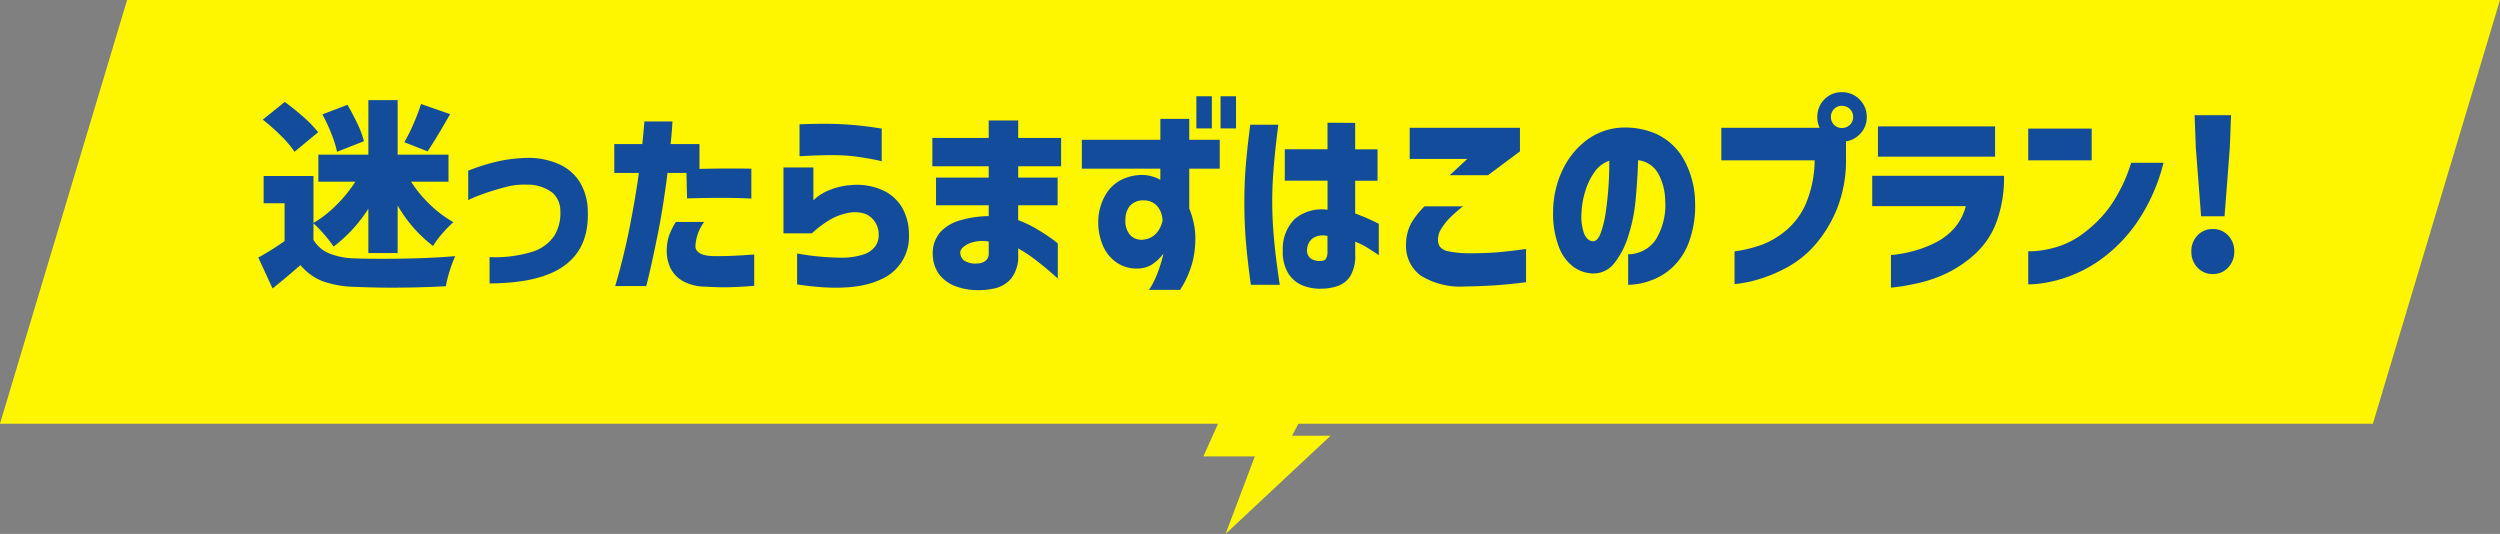 <svg xmlns="http://www.w3.org/2000/svg" width="294.999" height="63.002" viewBox="0 0 294.999 63.002">
  <rect x="0" y="0" width="294.999" height="63.002" fill="#808080" stroke="none"/>
  <g id="グループ_32398" data-name="グループ 32398" transform="translate(-40.001 -3539)">
    <path id="_FEF500" data-name="#FEF500" d="M8024.073,20041.854H8018l1.727-3.855H7876l15-50h265v50H8029.214l-.748,1.42H8033L8020.621,20051ZM8156,19988h15l-15,50Z" transform="translate(-7836.001 -16449)" fill="#fef500"/>
    <path id="パス_192918" data-name="パス 192918" d="M-111.012-3.7a3.883,3.883,0,0,0,1.848,1.6,8.558,8.558,0,0,0,3.024.588q.888.048,3.216.048,5.136,0,8.64-.312a14.756,14.756,0,0,0-.648,1.74,13.275,13.275,0,0,0-.456,1.812q-3.144.168-6.528.168-1.848,0-4.3-.1a11.938,11.938,0,0,1-3.708-.66A6.516,6.516,0,0,1-112.548-.72q-1.728,1.512-3.288,2.76l-1.68-3.648a33.926,33.926,0,0,0,3.1-1.944V-8.016h-2.472v-3.216h5.88v5.544a13.636,13.636,0,0,0,2.688-2.1,16.451,16.451,0,0,0,2.256-2.772h-4.368v-3.192h5.9v-6.432h3.456v6.432h6v3.192h-4.416a14.739,14.739,0,0,0,2.256,2.724A13.579,13.579,0,0,0-94.5-5.784a13.972,13.972,0,0,0-1.3,1.332,10.463,10.463,0,0,0-1.1,1.476,16.2,16.2,0,0,1-4.176-4.776v5.616h-3.456V-7.368a17.223,17.223,0,0,1-4.1,4.464,14.913,14.913,0,0,0-1.128-1.452,12.982,12.982,0,0,0-1.248-1.284Zm-2.232-10.392a11.608,11.608,0,0,0-1.572-1.86,23.972,23.972,0,0,0-2.172-1.932l2.592-2.088a28.193,28.193,0,0,1,2.244,1.812,12.756,12.756,0,0,1,1.692,1.764Zm18.36-4.44q-1.848,3.216-2.664,4.392l-2.736-1.08A21.416,21.416,0,0,0-99.2-17.4a24.8,24.8,0,0,0,.888-2.328Zm-13.344,4.44a12.46,12.46,0,0,0-.66-2.112,20.547,20.547,0,0,0-1.068-2.3L-107-19.632q.648,1.1,1.2,2.28a10.347,10.347,0,0,1,.744,2.016Zm15.48,5.712v-3.48a24.06,24.06,0,0,1,3.636-1.128,17.84,17.84,0,0,1,3.54-.384,8.765,8.765,0,0,1,3.5.732,5.533,5.533,0,0,1,2.472,2.1,6.711,6.711,0,0,1,.96,3.432q.168,4.272-2.688,6.4t-8.9,2.148v-3.1a14.736,14.736,0,0,0,4.968-.612,4.863,4.863,0,0,0,2.664-1.9,5.077,5.077,0,0,0,.72-2.892,2.89,2.89,0,0,0-.888-2.16,4.743,4.743,0,0,0-3.072-.984,8.12,8.12,0,0,0-2.292.228q-1.116.276-2.2.636t-1.752.648A4.822,4.822,0,0,0-92.748-8.376Zm20.136-3.216h-2.9V-15H-72.2q.12-1.248.18-1.944t.06-.72h3.312Q-68.724-16.3-68.868-15h3.408v2.928q3.36-.072,6.12-.024v3.528q-1.392-.072-3.048-.084t-4.536.06l-.072-3h-2.232q-.528,4.128-1.128,7.1T-71.34.12q-.384,1.632-.408,1.632H-75.4Q-74.364-1.8-73.68-5.28T-72.612-11.592Zm4.368,5.784h3.336A5.293,5.293,0,0,0-65.94-2.916q.072,1.116,2.256,1.14,1.344,0,2.34-.048t1.668-.1L-59-1.968v3.7q-1.512.12-2.8.156t-2.94-.06a5.588,5.588,0,0,1-2.76-.708,3.552,3.552,0,0,1-1.416-1.56,4.732,4.732,0,0,1-.408-1.932,5.96,5.96,0,0,1,.276-1.836A8.507,8.507,0,0,1-68.244-5.808Zm14.592-7.752v-3.768l.72-.024q.7-.024,1.764-.036t2.22.036q1.152.048,2.292.168t1.908.24q.768.12.792.12v3.864a7.879,7.879,0,0,0-.828-.192q-.8-.168-1.968-.336a18.725,18.725,0,0,0-2.268-.192q-1.152-.024-2.2.012t-1.728.072Zm1.44,9.1h-3.336V-12.24h3.528v3.864q.024-.024.5-.42a6.059,6.059,0,0,1,1.5-.816,8.088,8.088,0,0,1,2.364-.54,7.465,7.465,0,0,1,3.708.552,5.091,5.091,0,0,1,2.388,2.076,6.315,6.315,0,0,1,.816,3.156A5.456,5.456,0,0,1-44.04.96q-3.324,1.608-9.9.6V-2.088a30.691,30.691,0,0,0,4.992.492,8.527,8.527,0,0,0,2.916-.4,2.712,2.712,0,0,0,1.368-1.02,2.274,2.274,0,0,0,.348-1.38A2.6,2.6,0,0,0-44.7-5.736a2.5,2.5,0,0,0-1.128-1,3.8,3.8,0,0,0-2.136-.132,6.944,6.944,0,0,0-2.448,1.008A14.159,14.159,0,0,0-52.212-4.464Zm14.664-3.312V-11.04h6.216v-1.344H-37.98V-15.72h6.648v-2.064h3.48v2.064h5.064v3.336h-5.064v1.344H-23.2v3.264h-4.656v1.752a13.186,13.186,0,0,1,2.16,1.032,20.572,20.572,0,0,1,1.8,1.164,7.289,7.289,0,0,1,.72.564V.864Q-23.2.84-23.892.228t-1.752-1.44a17.4,17.4,0,0,0-2.208-1.476v.744a4.241,4.241,0,0,1-.8,2.772A3.534,3.534,0,0,1-30.48,1.992a8.116,8.116,0,0,1-2.172.24,7.167,7.167,0,0,1-2.64-.48A4.184,4.184,0,0,1-37.2.336a4.049,4.049,0,0,1-.732-2.3,3.792,3.792,0,0,1,.888-2.64,5.078,5.078,0,0,1,2.46-1.428A12.573,12.573,0,0,1-31.332-6.5V-7.776Zm4.9,6.864a1.482,1.482,0,0,0,.888-.276,1.054,1.054,0,0,0,.432-.8V-3.5a4.158,4.158,0,0,0-2.424.276q-.912.468-.936,1a1.254,1.254,0,0,0,.4.936A2.467,2.467,0,0,0-32.652-.912ZM-11.076-12.1H-20.34V-15.5h9.264v-2.472h3.408V-15.5h3.6V-12.1h-3.6v4.7a9.82,9.82,0,0,1,.7,2.88A11.365,11.365,0,0,1-7.308-.984a11.518,11.518,0,0,1-1.44,3.192H-12.42a9.109,9.109,0,0,0,.936-1.8,16.505,16.505,0,0,0,.576-1.7q.192-.72.192-.768A5.85,5.85,0,0,1-12.072-.78a3.36,3.36,0,0,1-1.668.468,4.218,4.218,0,0,1-2.424-.66A4.586,4.586,0,0,1-17.82-2.94,6.948,6.948,0,0,1-18.4-6a6.261,6.261,0,0,1,.72-2.76,4.683,4.683,0,0,1,1.824-1.932,5.618,5.618,0,0,1,2.832-.66,4.719,4.719,0,0,1,1.176.228,3.225,3.225,0,0,1,.768.348Zm.264,6.12-.024-.264a3.378,3.378,0,0,0-.192-.744,2.462,2.462,0,0,0-.552-.828,2.1,2.1,0,0,0-1.44-.54,2.081,2.081,0,0,0-1.7.708,2.6,2.6,0,0,0-.48,1.572A2.493,2.493,0,0,0-14.58-4.2a1.85,1.85,0,0,0,1.632.456,2.285,2.285,0,0,0,1.368-.7,3.012,3.012,0,0,0,.612-1.008A4.611,4.611,0,0,0-10.812-5.976Zm3.984-10.872V-20.64H-5v3.792Zm2.856,0V-20.64h1.824v3.792Zm3.5-.432H2.844q-.216,1.68-.36,3.036t-.252,2.928q-.108,1.572-.108,3.06,0,1.752.132,3.48t.312,3.168q.18,1.44.444,3.216H-.4Q-.8-1.32-.984-3.528t-.18-4.608q0-2.232.168-4.308T-.468-17.28Zm4.08,6.6v-3.7h5.04V-17.52l3.264.024v3.12h2.64v3.7h-2.64v3.864A26.431,26.431,0,0,1,14.7-5.592v3.7q-.888-.6-1.5-.972a7,7,0,0,0-1.284-.612v1.488A4.659,4.659,0,0,1,11.34.576,2.875,2.875,0,0,1,9.828,1.752,5.751,5.751,0,0,1,8,2.064,5.565,5.565,0,0,1,5.8,1.716,3.628,3.628,0,0,1,4.056.324a4.847,4.847,0,0,1-.684-2.772,4.972,4.972,0,0,1,1.356-3.66,4.9,4.9,0,0,1,3.924-1.14V-10.68ZM8-1.224a.566.566,0,0,0,.5-.3,1.716,1.716,0,0,0,.144-.78V-4.152a2.182,2.182,0,0,0-1.728.264,1.708,1.708,0,0,0-.672,1.272,1.185,1.185,0,0,0,.432,1.128A1.965,1.965,0,0,0,8-1.224ZM20.1-7.656h4.536a18.228,18.228,0,0,0-1.524,1.332,7.125,7.125,0,0,0-1.02,1.284A2.379,2.379,0,0,0,21.684-3.7a1.422,1.422,0,0,0,.24.828,1.732,1.732,0,0,0,1.044.54,12.588,12.588,0,0,0,2.508.216q1.944,0,3.312-.12t3.288-.384V1.3a58.555,58.555,0,0,1-7.128.5A8.887,8.887,0,0,1,19.62.5a4.337,4.337,0,0,1-1.7-3.744A5.26,5.26,0,0,1,18.5-5.616,9.263,9.263,0,0,1,20.1-7.656Zm7.488-3.672H23.076l2.064-1.92H18.348V-16.92H31.356v2.784Zm12.36,7.8q.552.024.924-.936a11.89,11.89,0,0,0,.6-2.46q.228-1.5.336-3.132t.084-2.976a3.523,3.523,0,0,0-1.764,1.368A7.713,7.713,0,0,0,39.048-9.4a9.9,9.9,0,0,0-.42,2.364A6.064,6.064,0,0,0,38.94-4.4Q39.324-3.576,39.948-3.528Zm8.544-4.824a6.751,6.751,0,0,0-.84-3.2A3.124,3.124,0,0,0,45.3-13.1q-.072,2.328-.3,4.7a19.454,19.454,0,0,1-.9,4.368A9.494,9.494,0,0,1,42.42-.864,3.072,3.072,0,0,1,39.876.264a4.121,4.121,0,0,1-2.148-.732A5.179,5.179,0,0,1,36-2.736a10.961,10.961,0,0,1-.732-4.3,11.625,11.625,0,0,1,1.08-4.836,9.455,9.455,0,0,1,2.76-3.5A7.492,7.492,0,0,1,43.02-16.92a9.154,9.154,0,0,1,4.332.684A7.136,7.136,0,0,1,50.6-13.344,10.638,10.638,0,0,1,52.02-8.136a12.241,12.241,0,0,1-.708,4.656A7.81,7.81,0,0,1,49.344-.444a7.518,7.518,0,0,1-2.628,1.572,8.136,8.136,0,0,1-2.592.48v-3.6A3.967,3.967,0,0,0,47.34-3.66,7.746,7.746,0,0,0,48.492-8.352Zm17.64-4.728H55.116v-3.84H67.092l2.736.816v2.712a15.485,15.485,0,0,1-1.08,6.072A15.142,15.142,0,0,1,66.2-3.132a12.066,12.066,0,0,1-3.1,2.556A17.041,17.041,0,0,1,60.012.8a15.391,15.391,0,0,1-2.388.6,6.622,6.622,0,0,1-.948.108v-3.84a16.124,16.124,0,0,0,3.336-.828,9.96,9.96,0,0,0,2.82-1.716,8.642,8.642,0,0,0,2.292-3.156A13.738,13.738,0,0,0,66.132-13.08Zm4.536-5.112a1.263,1.263,0,0,0-.384-.948,1.3,1.3,0,0,0-.936-.372,1.255,1.255,0,0,0-.924.372,1.284,1.284,0,0,0-.372.948,1.255,1.255,0,0,0,.372.924,1.255,1.255,0,0,0,.924.372,1.3,1.3,0,0,0,.936-.372A1.234,1.234,0,0,0,70.668-18.192ZM67.284-20.28a2.806,2.806,0,0,1,2.064-.84,2.825,2.825,0,0,1,2.076.852,2.825,2.825,0,0,1,.852,2.076,2.786,2.786,0,0,1-.852,2.064,2.846,2.846,0,0,1-2.076.84,2.806,2.806,0,0,1-2.064-.84,2.806,2.806,0,0,1-.84-2.064A2.886,2.886,0,0,1,67.284-20.28Zm16.68,12.6H72.924v-3.576H88.476a15.13,15.13,0,0,1-.888,5.448,9.592,9.592,0,0,1-2.52,3.768A13.835,13.835,0,0,1,81.756.216a15.9,15.9,0,0,1-3.192,1.14q-1.512.348-2.448.468t-.984.12V-1.92a4.719,4.719,0,0,0,.792-.072A15.286,15.286,0,0,0,77.868-2.4a13.369,13.369,0,0,0,2.448-.936,7.541,7.541,0,0,0,2.244-1.68A6.251,6.251,0,0,0,83.964-7.68ZM73.6-13.512v-3.576H87.42v3.576Zm29.88.72h3.816a21.813,21.813,0,0,1-3.216,7.152,17.988,17.988,0,0,1-4.188,4.26A15.934,15.934,0,0,1,95.772.744a15.284,15.284,0,0,1-3.18.732,11.987,11.987,0,0,1-1.26.084V-2.352a7.545,7.545,0,0,0,.984-.036,12.014,12.014,0,0,0,2.46-.492,10.129,10.129,0,0,0,3.156-1.656,14.865,14.865,0,0,0,3.06-3.108A18.267,18.267,0,0,0,103.476-12.792ZM91.332-13.08v-3.744H98.82v3.744Zm20.4,6.6-.624-8.112-.144-3.816h4.3l-.144,3.816-.624,8.112ZM113.1.336a2.365,2.365,0,0,1-1.8-.768,2.667,2.667,0,0,1-.72-1.9,2.625,2.625,0,0,1,.72-1.884,2.383,2.383,0,0,1,1.8-.756,2.411,2.411,0,0,1,1.824.756,2.625,2.625,0,0,1,.72,1.884,2.667,2.667,0,0,1-.72,1.9A2.392,2.392,0,0,1,113.1.336Z" transform="translate(187.999 3571)" fill="#124c9b"/>
  </g>
</svg>
